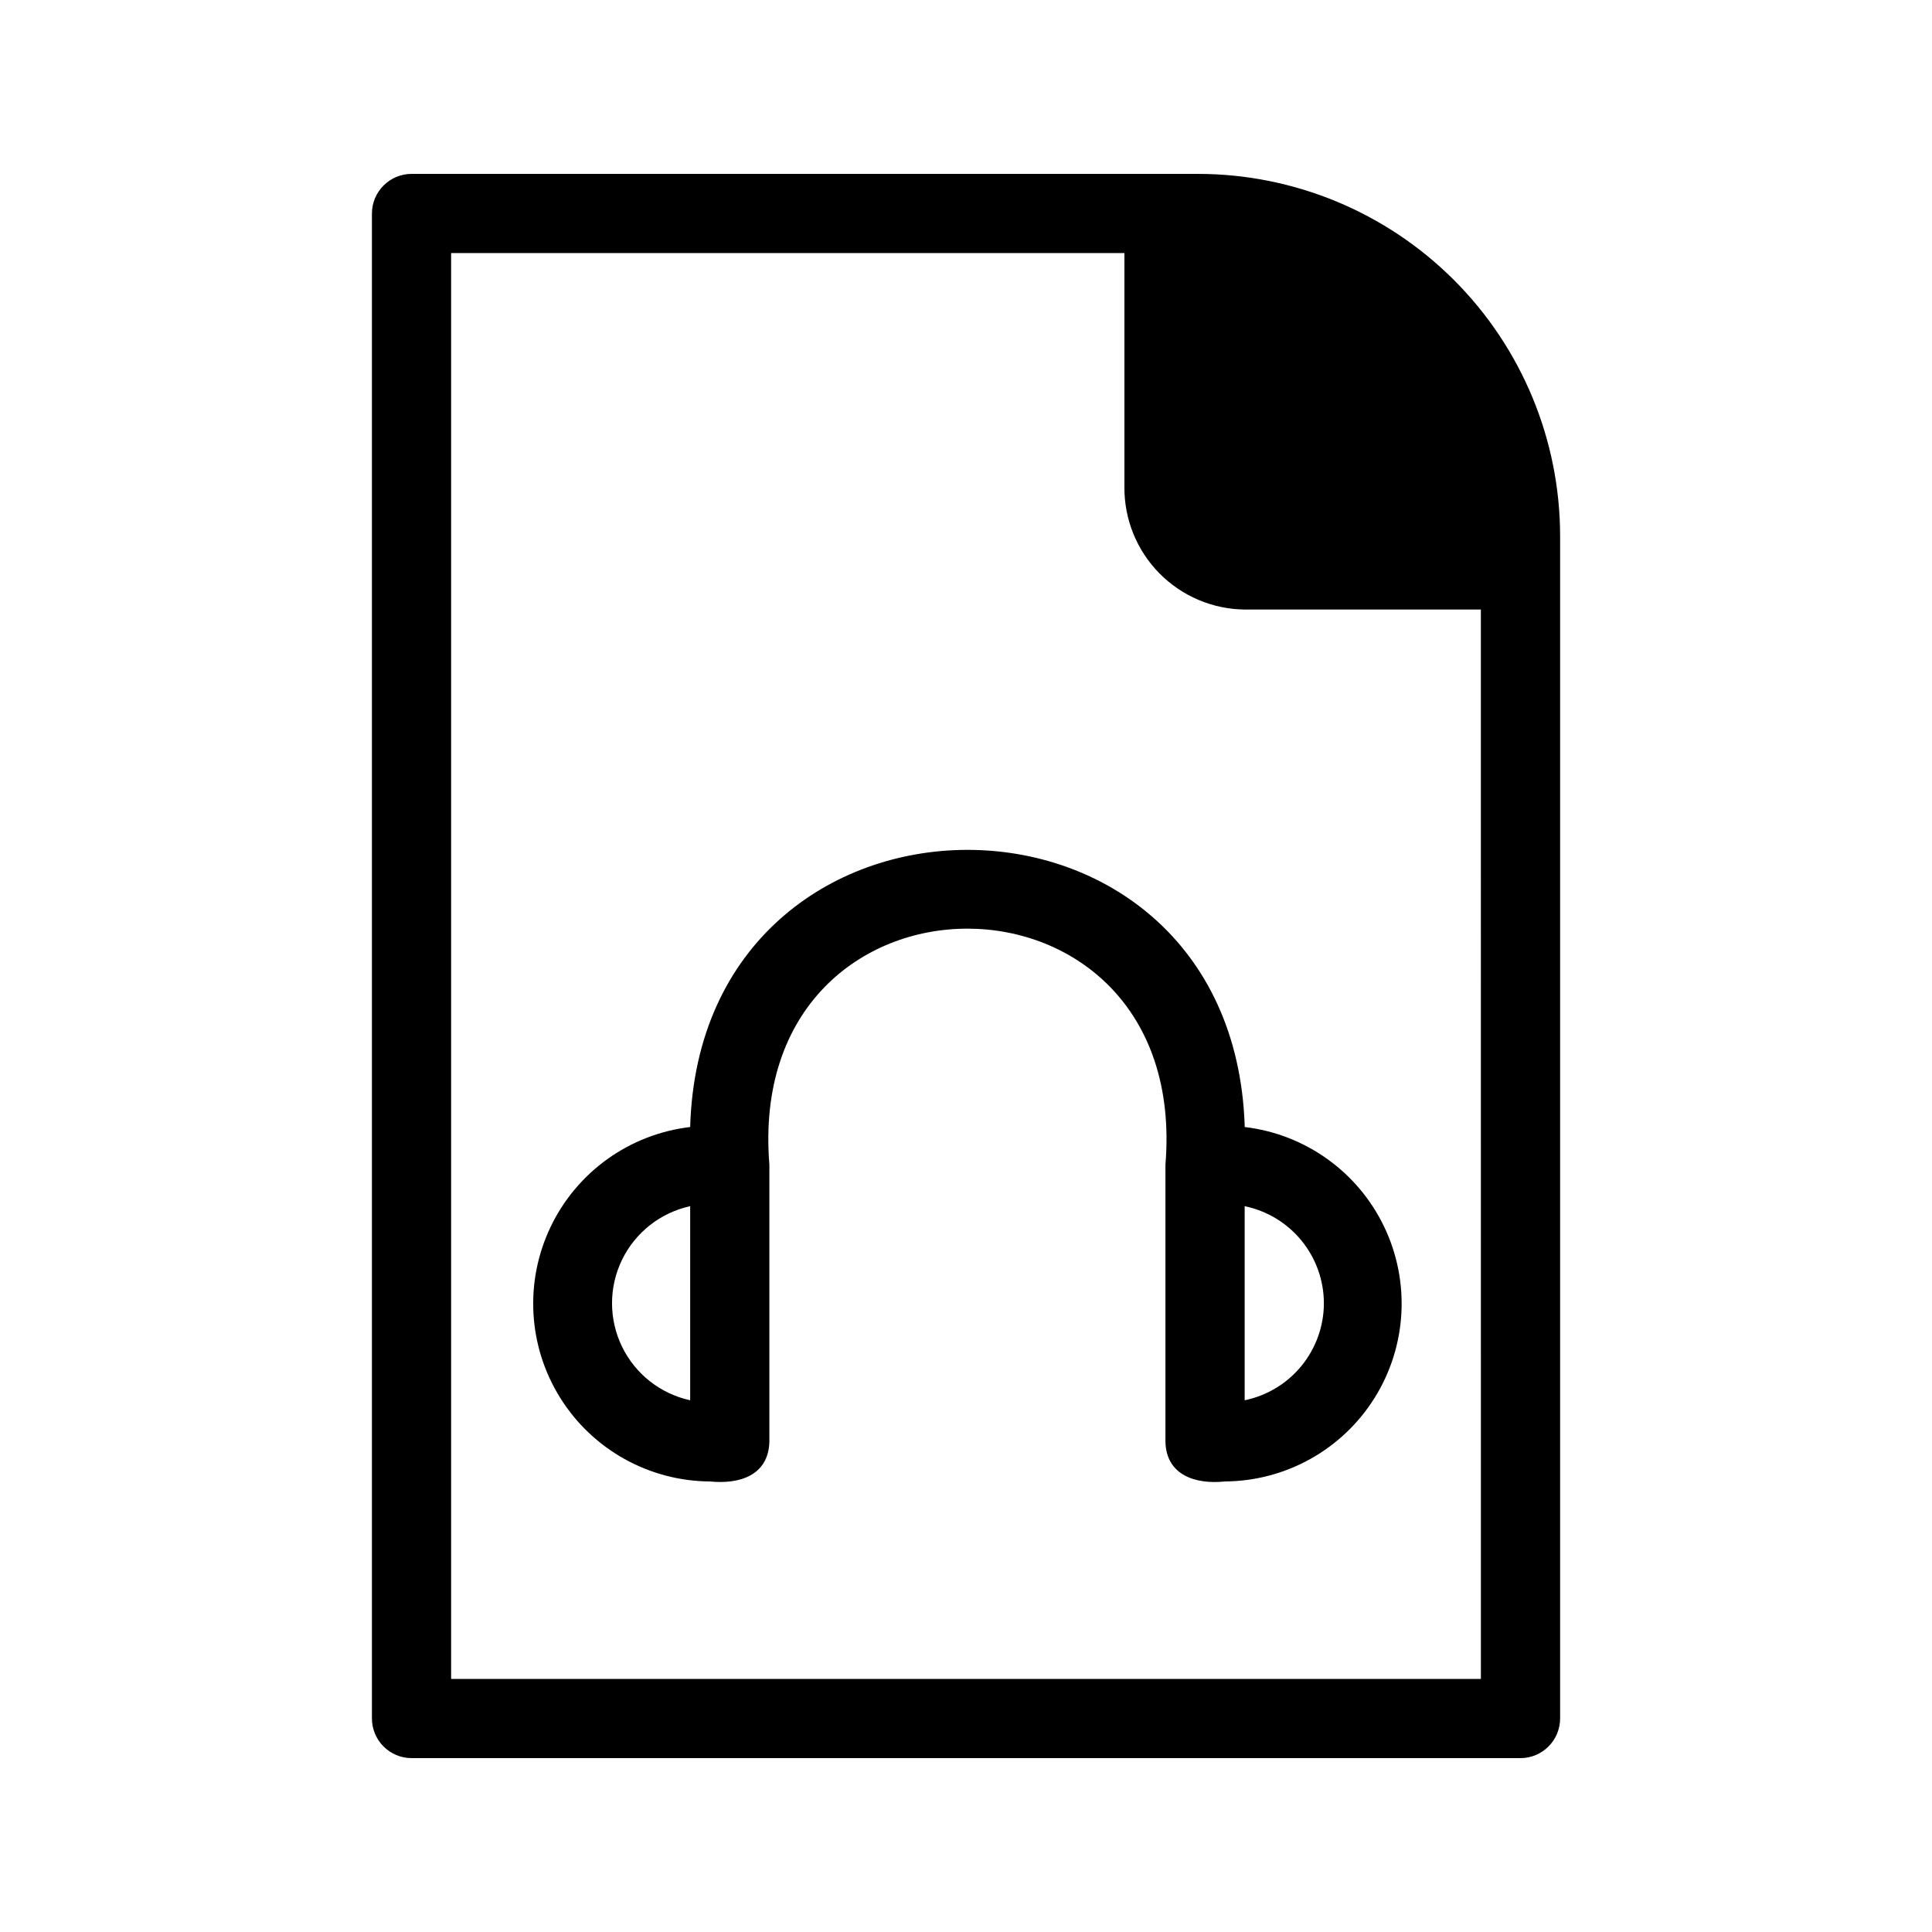 <?xml version="1.0" encoding="UTF-8"?>
<!-- The Best Svg Icon site in the world: iconSvg.co, Visit us! https://iconsvg.co -->
<svg fill="#000000" width="800px" height="800px" version="1.1" viewBox="144 144 512 512" xmlns="http://www.w3.org/2000/svg">
 <path d="m461.51 190.08h-208.45c-5.789 0.016-10.477 4.707-10.496 10.496v398.85c0.02 5.789 4.707 10.48 10.496 10.496h293.89c5.789-0.016 10.477-4.707 10.496-10.496v-313.41c-0.031-25.434-10.145-49.82-28.129-67.805-17.988-17.984-42.371-28.102-67.805-28.129zm74.941 398.85h-272.9v-377.86h178.43v62.031c-0.059 8.527 3.266 16.734 9.246 22.812 5.984 6.082 14.133 9.539 22.66 9.621h62.555zm-62.598-146.79c-3.527-97.594-144.15-97.02-146.95 0.531-16.035 1.895-29.984 11.863-36.965 26.422-6.984 14.559-6.027 31.68 2.535 45.371 8.559 13.688 23.531 22.043 39.68 22.141 7.711 0.766 15.453-1.504 15.742-10.496v-73.473c-6.797-83.391 111.77-83.363 104.96 0v73.473c0.219 8.922 8.117 11.305 15.742 10.496v-0.004c16.148-0.094 31.121-8.449 39.68-22.141 8.562-13.688 9.52-30.809 2.535-45.367-6.981-14.559-20.93-24.531-36.965-26.422zm-146.95 72.949c-7.883-1.723-14.543-6.961-18.066-14.223-3.523-7.258-3.523-15.73 0-22.992 3.523-7.258 10.184-12.5 18.066-14.219zm167.94-25.719c-0.008 6.047-2.102 11.906-5.926 16.59-3.824 4.688-9.145 7.91-15.066 9.129v-51.434c5.922 1.219 11.242 4.441 15.066 9.125s5.918 10.543 5.926 16.59z"/>
</svg>